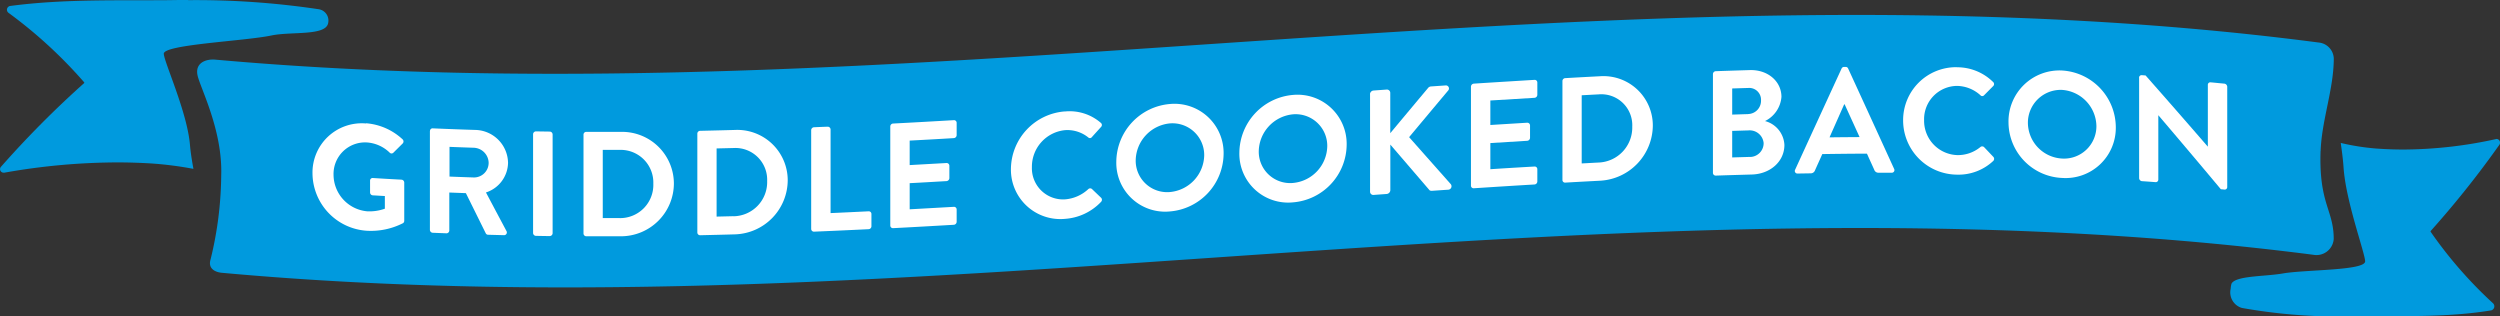 <svg xmlns="http://www.w3.org/2000/svg" width="363.456" height="46.01" viewBox="0 0 363.456 46.01"><rect x="0" y="0" width="363.456" height="46.01" fill="#333333" stroke="none"/><g id="MenDeskGCBBVL" transform="translate(0.001)" style="mix-blend-mode: normal;isolation: isolate"><g id="Layer_2" data-name="Layer 2"><g id="Layer_1" data-name="Layer 1"><g id="Group_419" data-name="Group 419"><g id="Group_417" data-name="Group 417"><path id="Path_2536" data-name="Path 2536" d="M27.35,0c-.83,0-1.68,0-2.53.02C17.39.1,9.43-.18,1.54.86a.557.557,0,0,0-.31,1,67.217,67.217,0,0,1,11,10.1.094.094,0,0,1-.01.13A144.091,144.091,0,0,0,.13,24.26a.509.509,0,0,0,.42.84H.66a94.88,94.88,0,0,1,16.35-1.49c1.62,0,3.27.05,4.93.15a51.7,51.7,0,0,1,6.18.79c-.23-1.26-.42-2.46-.5-3.45-.39-4.75-3.7-11.91-3.81-13.27S35.47,5.99,39.45,5.16c2.87-.6,7.86.09,8.25-1.77a1.671,1.671,0,0,0-1.45-2.06A120.538,120.538,0,0,0,27.35.02" fill="#009ade"></path><path id="Path_2537" data-name="Path 2537" d="M337.38,21.95c.15-4.49,1.91-8.98,1.91-13.47a2.425,2.425,0,0,0-2.22-2.3C235.15-7.14,133.23,17.79,31.3,8.67c-1.38-.12-3,.48-2.57,2.34s3.64,7.96,3.43,14.48a52.781,52.781,0,0,1-1.54,12.2c-.43,1.35.64,1.88,1.64,1.97,101.93,9.3,202.12-15.74,304.05-2.62a2.514,2.514,0,0,0,2.97-2.29c0-4.27-2.17-5.07-1.91-12.8Z" fill="#009ade"></path><g id="Group_416" data-name="Group 416" style="mix-blend-mode: multiply;isolation: isolate"><path id="Path_2538" data-name="Path 2538" d="M363.01,20.2a.387.387,0,0,0-.09.01,63.468,63.468,0,0,1-13.47,1.53c-1.34,0-2.69-.05-4.06-.15a34.117,34.117,0,0,1-5.09-.81c.19,1.3.34,2.52.41,3.55.32,4.88,3.05,12.25,3.14,13.64s-8.67,1.21-11.99,1.79c-2.56.45-6.92.31-7.45,1.51a3.664,3.664,0,0,0-.11.71,2.356,2.356,0,0,0,1.63,2.79,80.329,80.329,0,0,0,15.01,1.24c.69,0,1.38,0,2.09-.02,6.11-.09,12.67.2,19.16-.87a.608.608,0,0,0,.25-1.03,62.3,62.3,0,0,1-9.06-10.38.122.122,0,0,1,0-.13,139.561,139.561,0,0,0,9.97-12.51.546.546,0,0,0-.35-.87" fill="#009ade"></path></g></g><g id="Group_418" data-name="Group 418"><path id="Path_2539" data-name="Path 2539" d="M53.23,17.92a8.806,8.806,0,0,1,5.29,2.33.421.421,0,0,1,.02.61c-.45.45-.9.89-1.35,1.34a.373.373,0,0,1-.56-.03,5.267,5.267,0,0,0-3.28-1.46,4.589,4.589,0,0,0-4.86,4.7,5.37,5.37,0,0,0,4.88,5.31,6.6,6.6,0,0,0,2.58-.38V28.5c-.58-.03-1.16-.07-1.74-.1a.42.42,0,0,1-.41-.42V26.27a.373.373,0,0,1,.41-.39q2.085.135,4.17.24a.434.434,0,0,1,.39.43V32.1a.416.416,0,0,1-.17.34,10.27,10.27,0,0,1-5.38,1.1,8.432,8.432,0,0,1-7.79-8.33,7.162,7.162,0,0,1,7.79-7.26Z" fill="#fff"></path><path id="Path_2540" data-name="Path 2540" d="M62.51,19.05a.378.378,0,0,1,.41-.39q3.1.135,6.21.23a4.864,4.864,0,0,1,4.73,4.79,4.626,4.626,0,0,1-3.21,4.3q1.485,2.805,2.97,5.59a.4.4,0,0,1-.37.62l-2.28-.06a.382.382,0,0,1-.35-.21q-1.44-2.91-2.89-5.84l-2.41-.09v5.53a.417.417,0,0,1-.41.4c-.67-.03-1.33-.05-2-.08a.429.429,0,0,1-.41-.43V19.05Zm6.38,6.75a2.127,2.127,0,0,0,2.15-2.15,2.246,2.246,0,0,0-2.15-2.17c-1.18-.04-2.36-.08-3.54-.13v4.32C66.53,25.72,67.71,25.76,68.89,25.8Z" fill="#fff"></path><path id="Path_2541" data-name="Path 2541" d="M77.5,19.51a.426.426,0,0,1,.41-.41l2.02.03a.427.427,0,0,1,.41.42V33.91a.426.426,0,0,1-.41.41c-.67,0-1.35-.02-2.02-.03a.427.427,0,0,1-.41-.42V19.51Z" fill="#fff"></path><path id="Path_2542" data-name="Path 2542" d="M84.83,19.58a.4.4,0,0,1,.39-.41h5.14a7.531,7.531,0,0,1,7.61,7.49,7.7,7.7,0,0,1-7.61,7.69H85.22a.408.408,0,0,1-.39-.41V19.58ZM90.1,31.71a4.83,4.83,0,0,0,4.88-5.01,4.747,4.747,0,0,0-4.88-4.91H87.63V31.7H90.1Z" fill="#fff"></path><path id="Path_2543" data-name="Path 2543" d="M101.38,19.44a.41.41,0,0,1,.39-.42c1.71-.04,3.43-.08,5.14-.13a7.328,7.328,0,0,1,7.61,7.32,7.912,7.912,0,0,1-7.61,7.86c-1.71.05-3.43.09-5.14.13a.4.4,0,0,1-.39-.4V19.44Zm5.27,12a4.966,4.966,0,0,0,4.88-5.12,4.62,4.62,0,0,0-4.88-4.8l-2.47.06v9.91l2.47-.06Z" fill="#fff"></path><path id="Path_2544" data-name="Path 2544" d="M117.93,18.93a.436.436,0,0,1,.41-.43c.67-.03,1.33-.06,2-.08a.415.415,0,0,1,.41.39V30.98c1.84-.08,3.69-.17,5.53-.26a.384.384,0,0,1,.41.39v1.78a.429.429,0,0,1-.41.43c-2.65.13-5.29.25-7.94.36a.4.4,0,0,1-.41-.4V18.92Z" fill="#fff"></path><path id="Path_2545" data-name="Path 2545" d="M129.43,18.39a.429.429,0,0,1,.41-.43c2.94-.15,5.89-.32,8.83-.49a.384.384,0,0,1,.41.39v1.78a.445.445,0,0,1-.41.44q-3.21.195-6.42.36V24l5.36-.3a.4.4,0,0,1,.41.39v1.8a.454.454,0,0,1-.41.44c-1.79.1-3.57.21-5.36.3v3.8l6.42-.36a.384.384,0,0,1,.41.39v1.78a.445.445,0,0,1-.41.44c-2.94.17-5.89.34-8.83.49a.384.384,0,0,1-.41-.39V18.42Z" fill="#fff"></path><path id="Path_2546" data-name="Path 2546" d="M154.79,16.21a6.919,6.919,0,0,1,5.25,1.65.4.4,0,0,1,.02.61c-.44.49-.88.97-1.32,1.46a.351.351,0,0,1-.54.04,4.848,4.848,0,0,0-3.34-1.05,5.342,5.342,0,0,0-4.84,5.38,4.53,4.53,0,0,0,4.86,4.68,5.6,5.6,0,0,0,3.32-1.47.4.4,0,0,1,.54-.04l1.35,1.29a.423.423,0,0,1-.02.59,7.964,7.964,0,0,1-5.27,2.47,7.181,7.181,0,0,1-7.83-7.27,8.471,8.471,0,0,1,7.83-8.35Z" fill="#fff"></path><path id="Path_2547" data-name="Path 2547" d="M170.08,15.12a7.144,7.144,0,0,1,7.81,7.25,8.494,8.494,0,0,1-7.81,8.37,7.1,7.1,0,0,1-7.79-7.22,8.5,8.5,0,0,1,7.79-8.4Zm0,12.8a5.474,5.474,0,0,0,4.99-5.34,4.615,4.615,0,0,0-4.99-4.64,5.493,5.493,0,0,0-4.97,5.37,4.571,4.571,0,0,0,4.97,4.61Z" fill="#fff"></path><path id="Path_2548" data-name="Path 2548" d="M187.97,13.8a7.146,7.146,0,0,1,7.81,7.26,8.484,8.484,0,0,1-7.81,8.36,7.092,7.092,0,0,1-7.79-7.21,8.514,8.514,0,0,1,7.79-8.41Zm0,12.8a5.474,5.474,0,0,0,4.99-5.34,4.6,4.6,0,0,0-4.99-4.64A5.5,5.5,0,0,0,183,22,4.563,4.563,0,0,0,187.97,26.6Z" fill="#fff"></path><path id="Path_2549" data-name="Path 2549" d="M199.17,13.72a.565.565,0,0,1,.52-.56c.64-.05,1.27-.09,1.91-.14a.484.484,0,0,1,.52.48v5.86q2.73-3.27,5.47-6.54a.618.618,0,0,1,.41-.25l2.17-.15a.444.444,0,0,1,.35.76q-2.835,3.375-5.66,6.76l6.07,6.85a.5.5,0,0,1-.39.79c-.79.05-1.58.11-2.36.16-.22.01-.35-.06-.39-.13q-2.835-3.3-5.66-6.59v6.62a.581.581,0,0,1-.52.56c-.64.05-1.27.09-1.91.14a.473.473,0,0,1-.52-.48V13.71Z" fill="#fff"></path><path id="Path_2550" data-name="Path 2550" d="M213.85,12.6a.453.453,0,0,1,.41-.44c2.94-.19,5.89-.37,8.83-.55a.384.384,0,0,1,.41.39v1.78a.445.445,0,0,1-.41.44l-6.42.39v3.56l5.36-.33a.4.4,0,0,1,.41.39v1.8a.446.446,0,0,1-.41.44l-5.36.33v3.8q3.21-.21,6.42-.39a.384.384,0,0,1,.41.39v1.78a.445.445,0,0,1-.41.44c-2.94.17-5.89.36-8.83.55a.378.378,0,0,1-.41-.39V12.62Z" fill="#fff"></path><path id="Path_2551" data-name="Path 2551" d="M227.15,11.79a.426.426,0,0,1,.39-.43c1.71-.1,3.43-.19,5.14-.28a7.174,7.174,0,0,1,7.61,7.21,8.1,8.1,0,0,1-7.61,7.98c-1.71.09-3.43.18-5.14.28a.378.378,0,0,1-.39-.39V11.8Zm5.27,11.84a5.089,5.089,0,0,0,4.88-5.21,4.5,4.5,0,0,0-4.88-4.7c-.82.04-1.65.09-2.47.13v9.91c.82-.04,1.65-.09,2.47-.13Z" fill="#fff"></path><path id="Path_2552" data-name="Path 2552" d="M249.03,10.78a.429.429,0,0,1,.41-.43c1.66-.06,3.31-.11,4.97-.16,2.58-.07,4.58,1.62,4.58,3.9a4.282,4.282,0,0,1-2.39,3.51,3.775,3.775,0,0,1,2.82,3.47c0,2.43-2.08,4.23-4.73,4.3-1.75.05-3.5.1-5.25.16a.4.4,0,0,1-.41-.4V10.77Zm5.12,5.8a1.928,1.928,0,0,0,1.87-2,1.717,1.717,0,0,0-1.87-1.79c-.77.02-1.55.05-2.32.07v3.8c.77-.02,1.55-.05,2.32-.07Zm.3,6.24a2,2,0,0,0,1.95-2.03,2.035,2.035,0,0,0-2.21-1.83c-.79.02-1.58.05-2.36.07v3.86c.88-.03,1.75-.05,2.63-.08Z" fill="#fff"></path><path id="Path_2553" data-name="Path 2553" d="M260.98,24.67q3.375-7.365,6.75-14.7a.393.393,0,0,1,.37-.24h.22a.373.373,0,0,1,.37.24q3.345,7.275,6.68,14.58a.38.38,0,0,1-.37.56h-1.89a.628.628,0,0,1-.63-.43c-.35-.78-.71-1.56-1.06-2.34-2.16,0-4.32.03-6.49.06-.35.79-.71,1.57-1.06,2.36a.656.656,0,0,1-.63.44l-1.89.03a.378.378,0,0,1-.37-.56Zm9.37-4.74c-.72-1.59-1.45-3.17-2.17-4.76h-.07l-2.13,4.8c1.45-.02,2.91-.03,4.36-.04Z" fill="#fff"></path><path id="Path_2554" data-name="Path 2554" d="M284.5,9.78a7.439,7.439,0,0,1,5.25,2.13.405.405,0,0,1,.02.61c-.44.44-.88.89-1.32,1.33a.35.35,0,0,1-.54-.01,5.2,5.2,0,0,0-3.34-1.35,4.835,4.835,0,0,0-4.84,4.99,4.988,4.988,0,0,0,4.86,5.07,5.143,5.143,0,0,0,3.32-1.17.4.4,0,0,1,.54.01c.45.47.9.95,1.35,1.42a.423.423,0,0,1-.02.59,7.374,7.374,0,0,1-5.27,1.99,7.889,7.889,0,0,1-7.83-7.87,7.693,7.693,0,0,1,7.83-7.75Z" fill="#fff"></path><path id="Path_2555" data-name="Path 2555" d="M299.79,10.25a8.3,8.3,0,0,1,7.81,8.25,7.3,7.3,0,0,1-7.81,7.37A8.134,8.134,0,0,1,292,17.78a7.408,7.408,0,0,1,7.79-7.53Zm0,12.8a4.705,4.705,0,0,0,4.99-4.71,5.364,5.364,0,0,0-4.99-5.27,4.774,4.774,0,0,0-4.97,4.81A5.247,5.247,0,0,0,299.79,23.05Z" fill="#fff"></path><path id="Path_2556" data-name="Path 2556" d="M310.98,11.29a.366.366,0,0,1,.41-.36c.18.01.36.03.54.04q4.515,5.115,9.03,10.33h.02V12.34a.358.358,0,0,1,.41-.37c.67.06,1.33.13,2,.19a.48.48,0,0,1,.41.45v14.6a.364.364,0,0,1-.41.35c-.17-.02-.35-.03-.52-.05q-4.53-5.415-9.07-10.74h-.02V26.1a.371.371,0,0,1-.41.38c-.66-.05-1.32-.1-1.97-.14a.461.461,0,0,1-.41-.44V11.3Z" fill="#fff"></path></g></g></g></g></g></svg>